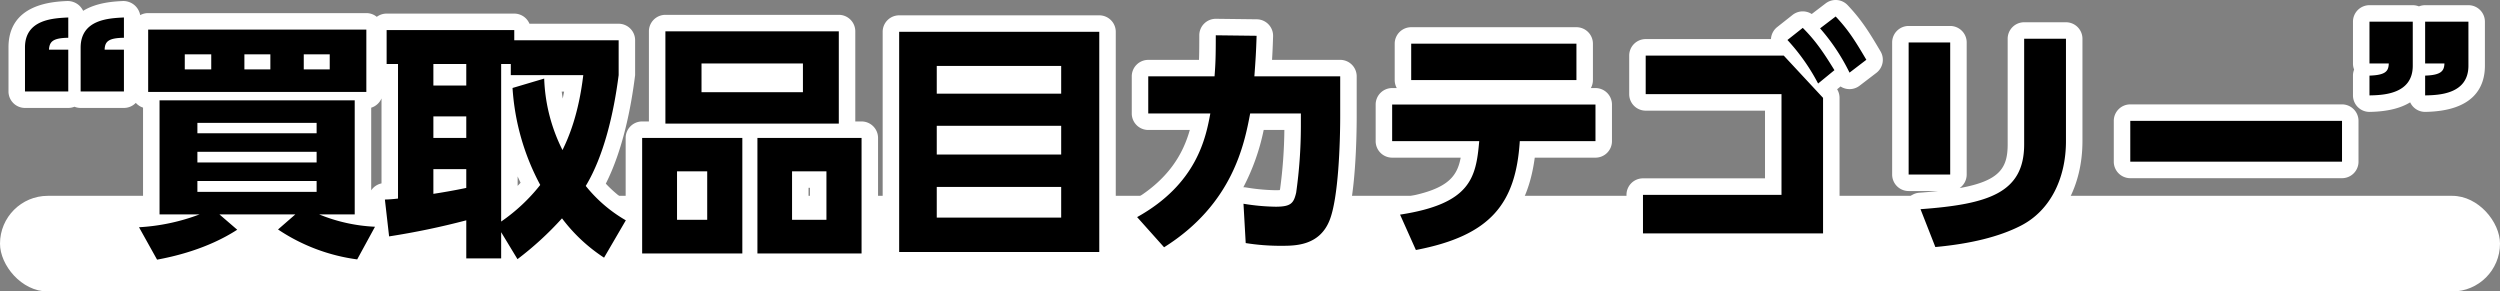 <svg xmlns="http://www.w3.org/2000/svg" width="758" height="88.375" viewBox="0 0 758 88.375">
  <rect x="0" y="0" width="758" height="88.375" fill="#808080" stroke="none"/>
  <g id="Group_30737" data-name="Group 30737" transform="translate(-582 -2892.625)">
    <rect id="Rectangle_35980" data-name="Rectangle 35980" width="758" height="29" rx="14.5" transform="translate(582 2952)" fill="#fff"/>
    <path id="_買取品目カテゴリー_" data-name="“買取品目カテゴリー”" d="M178.573-71.375a4.992,4.992,0,0,1,3.637,1.567c4.32,4.574,6.6,8.306,9.972,14.018a5,5,0,0,1-1.27,6.512l-5.1,3.9a5,5,0,0,1-4.15.9,5,5,0,0,1-1.609-.68l-1.037.848a5,5,0,0,1,.734,2.608V-.6a5,5,0,0,1-5,5h-54.6a5,5,0,0,1-5-5V-12.3a5,5,0,0,1,5-5h37V-37.825H120.975a5,5,0,0,1-5-5v-11.7a5,5,0,0,1,5-5h37.983q0-.063.009-.127a5,5,0,0,1,1.883-3.521l4.65-3.675a5,5,0,0,1,5.812-.279l4.233-3.225A4.985,4.985,0,0,1,178.573-71.375Zm-17.927,21.85H125.975v1.7h36.253Zm9.1,9.79-2.6-2.8V-12.3a5,5,0,0,1-5,5h-37v1.7h44.6Zm-510.384-31.33a5.229,5.229,0,0,1,3.548,1.371,5.282,5.282,0,0,1,1.6,2.91,4.977,4.977,0,0,1,2.409-.617h66.15a4.979,4.979,0,0,1,3.171,1.134,4.977,4.977,0,0,1,2.979-.984h38.7a5,5,0,0,1,4.616,3.075h27.034a5,5,0,0,1,5,5V-48.6c-1.233,9.906-3.729,22.715-8.887,32.91A37.764,37.764,0,0,0-188.3-10.5V-29.55a5,5,0,0,1,5-5h2.05V-61.875a5,5,0,0,1,5-5h52.575a5,5,0,0,1,5,5V-34.55h1.9a5,5,0,0,1,5,5V5.475a5,5,0,0,1-5,5H-148.35a4.978,4.978,0,0,1-2.287-.553,4.978,4.978,0,0,1-2.288.553H-183.3a5,5,0,0,1-5-5V5.441l-2.23,3.827a5,5,0,0,1-3.192,2.354,5,5,0,0,1-3.9-.711,53.3,53.3,0,0,1-10.2-8.612,103.527,103.527,0,0,1-10.212,8.854,5,5,0,0,1-3.975.964,5,5,0,0,1-1.759-.689,4.979,4.979,0,0,1-2.279.548h-10.575a5,5,0,0,1-5-5V1.827C-246.7,3-253.48,4.408-259.312,5.249a5,5,0,0,1-3.241-.635l-2.757,5.055a5,5,0,0,1-5.115,2.553,61.353,61.353,0,0,1-26.021-9.844,5,5,0,0,1-2.236-3.753h-2.405a5,5,0,0,1-2.27,3.847c-7.131,4.617-15.915,7.913-26.11,9.795a5,5,0,0,1-5.275-2.483l-5.475-9.825a5,5,0,0,1-.012-4.846,5,5,0,0,1,4.1-2.58q.748-.042,1.5-.1V-38.745a5,5,0,0,1-2.194-1.441,4.986,4.986,0,0,1-3.606,1.536H-353.55a4.986,4.986,0,0,1-1.875-.363,4.986,4.986,0,0,1-1.875.363h-13.125a5,5,0,0,1-5-5V-57c0-13.169,13.292-13.838,17.66-14.058a5.244,5.244,0,0,1,3.8,1.365,5.613,5.613,0,0,1,1.177,1.6c4.152-2.57,9.437-2.836,11.9-2.96Q-340.762-71.064-340.634-71.064ZM-326.306-57.4h-1.769v8.9h1.444a4.988,4.988,0,0,1-.344-1.825V-54.9A4.978,4.978,0,0,1-326.306-57.4Zm18.075,0h-1.388a4.978,4.978,0,0,1,.669,2.5v4.575a4.987,4.987,0,0,1-.344,1.825h.737a4.988,4.988,0,0,1-.344-1.825V-54.9A4.978,4.978,0,0,1-308.231-57.4Zm18,0h-1.463a4.978,4.978,0,0,1,.669,2.5v4.575a4.988,4.988,0,0,1-.344,1.825h.812a4.988,4.988,0,0,1-.344-1.825V-54.9A4.978,4.978,0,0,1-290.231-57.4Zm18.306,0h-1.769a4.978,4.978,0,0,1,.669,2.5v4.575a4.988,4.988,0,0,1-.344,1.825h1.444Zm45.234.15h-29.084v.52a5,5,0,0,1,3.45,4.755v40.8a5,5,0,0,1-3.435,4.75l.108.944c4.407-.794,9-1.78,12.565-2.618-1.03.173-1.972.323-2.764.443a5,5,0,0,1-4.009-1.152A5,5,0,0,1-251.6-12.6v-7.5a5,5,0,0,1,3.361-4.725A5,5,0,0,1-251.6-29.55v-6.525a5,5,0,0,1,3.256-4.687A5,5,0,0,1-251.6-45.45v-6.525a5,5,0,0,1,5-5h9.975a5,5,0,0,1,5,5v6.525a5,5,0,0,1-3.256,4.688,5,5,0,0,1,3.256,4.687v6.525a5,5,0,0,1-3.361,4.725,5,5,0,0,1,3.361,4.725v5.7a5,5,0,0,1-3.96,4.89l-.106.023a5,5,0,0,1,2.082.924,5,5,0,0,1,1.984,3.988v6.55h.575V-.975a4.992,4.992,0,0,1,.267-1.613A5,5,0,0,1-231.05-4.2V-51.975a5,5,0,0,1,4.5-4.975Q-226.627-57.1-226.691-57.25Zm59.825.375h-4.384V-38.9h3.82a5,5,0,0,1-2.87-4.525v-8.7A5,5,0,0,1-166.866-56.875Zm38.191,0h-4.309a5,5,0,0,1,3.434,4.75v8.7a5,5,0,0,1-2.87,4.525h3.745Zm-66.73,2.7h-23.229a4.966,4.966,0,0,1,.239.575h17.245a5,5,0,0,1,3.739,1.681,5,5,0,0,1,1.225,3.913c-1.489,12.459-4.58,19.854-6.775,24.332a5.01,5.01,0,0,1-4.493,2.8,5,5,0,0,1-4.489-2.8,61.448,61.448,0,0,1-4.189-11.073,65,65,0,0,0,6.344,17.1,5,5,0,0,1-.476,5.432A57.139,57.139,0,0,1-220.763-1.9l.98,1.619a90.386,90.386,0,0,0,8.477-8.255,5,5,0,0,1,3.9-1.639,5,5,0,0,1,3.761,1.941A48.272,48.272,0,0,0-196.371-.57l1.4-2.4a52.694,52.694,0,0,1-9.255-8.811,5,5,0,0,1-.454-5.8c5.5-9.113,8.09-22.243,9.3-31.653Zm-166.9,2.85h-.85a5,5,0,0,1-2.275-.548v3.223h3.125Zm16.875,0h-.85a5,5,0,0,1-2.275-.548v3.223h3.125ZM-206.96-43.6h-.732c.08.652.181,1.355.311,2.108Q-207.163-42.508-206.96-43.6Zm-55.365,27.831V-41.537a5.014,5.014,0,0,1-3.125,2.816v25.057a5,5,0,0,1,.42-.54A5,5,0,0,1-262.325-15.769ZM-322.806-35.95h-1.819v24.575h1.819a4.988,4.988,0,0,1-.344-1.825v-3.3a4.976,4.976,0,0,1,.865-2.812,4.976,4.976,0,0,1-.865-2.812V-25.35a4.976,4.976,0,0,1,.865-2.812,4.976,4.976,0,0,1-.865-2.812v-3.15A4.988,4.988,0,0,1-322.806-35.95Zm47.356,0h-1.894A4.988,4.988,0,0,1-277-34.125v3.15a4.976,4.976,0,0,1-.865,2.812A4.976,4.976,0,0,1-277-25.35v3.225a4.976,4.976,0,0,1-.865,2.813A4.976,4.976,0,0,1-277-16.5v3.3a4.988,4.988,0,0,1-.344,1.825h1.894Zm117.525,11.4H-178.3V.475h20.375Zm36.15,0H-143.35V.475h21.575Zm-98.379,8.576q-.444-.916-.9-1.916v2.877Q-220.563-15.52-220.154-15.974ZM-272.231,1.473a56.519,56.519,0,0,1-10.866-3.2A4.986,4.986,0,0,1-284.85-2.9q-.147.152-.308.293A49.593,49.593,0,0,0-272.377,1.74Zm-55.561.24q.957-.219,1.89-.457-.966.2-1.941.366ZM340.425-69.8H353.55a4.986,4.986,0,0,1,1.875.363A4.986,4.986,0,0,1,357.3-69.8h13.125a5,5,0,0,1,5,5v13.35c0,6.239-3.129,13.733-18.036,14a5,5,0,0,1-3.593-1.432,5,5,0,0,1-1.033-1.464c-2.733,1.683-6.665,2.8-12.249,2.9a5,5,0,0,1-3.593-1.432,5,5,0,0,1-1.5-3.567v-6a4.987,4.987,0,0,1,.349-1.837,4.987,4.987,0,0,1-.349-1.838V-64.8A5,5,0,0,1,340.425-69.8Zm8.125,10h-3.125v2.675h.85a5,5,0,0,1,2.275.548Zm16.875,0H362.3v2.675h.85a5,5,0,0,1,2.275.548Zm-470.8-6.925H-44.7a5,5,0,0,1,5,5V5.025a5,5,0,0,1-5,5h-60.675a5,5,0,0,1-5-5v-66.75A5,5,0,0,1-105.375-66.725Zm55.675,10h-50.675V.025H-49.7Zm40.325-8.95h.061l12.375.15a5,5,0,0,1,3.55,1.541A5,5,0,0,1,8-60.371c-.09,2.91-.179,4.928-.315,7.146H28.35a5,5,0,0,1,5,5v12c0,5.759-.258,25.2-3.583,33.507C25.441,8.15,14.971,8.15,10.5,8.15A71.524,71.524,0,0,1-1.06,7.267,5,5,0,0,1-5.292,2.608L-5.84-7.073A61.5,61.5,0,0,1-22.393,7.836a5,5,0,0,1-6.385-.9l-8.175-9.15a5,5,0,0,1-1.2-4.164,5,5,0,0,1,2.5-3.538c12.235-6.8,16.48-15.263,18.4-22.054H-29.85a5,5,0,0,1-5-5v-11.25a5,5,0,0,1,5-5h15.387c.067-1.907.088-4.1.088-7.45a5,5,0,0,1,1.486-3.557A5,5,0,0,1-9.375-65.675ZM-2.2-55.588l-2.2-.027c-.045,3.086-.149,5.067-.362,7.78A5,5,0,0,1-9.75-43.225h-15.1v1.25h13.825a5,5,0,0,1,3.847,1.807,5,5,0,0,1,1.067,4.115c-1.306,6.963-3.883,20.706-19.432,31.6l1.311,1.467C-8.283-14.653-5.445-29.58-3.874-37.846A5.069,5.069,0,0,1,1.05-41.975H16.425a5,5,0,0,1,5,5V-33c0,7.42-.842,17.779-1.532,21.055C18.507-5.983,15.4-3.7,8.775-3.7c-1.516,0-3-.075-4.419-.195l.1,1.782c1.623.148,3.625.262,6.043.262,5.528,0,8.431-.684,9.979-4.574,1.984-4.96,2.871-18.539,2.871-29.8v-7H2.325a5,5,0,0,1-3.663-1.6,5,5,0,0,1-1.324-3.77C-2.448-51.5-2.308-53.492-2.2-55.588ZM11.419-31.975H5.15A65.8,65.8,0,0,1-1.018-14.6a5,5,0,0,1,.815.06,59.664,59.664,0,0,0,8.978.84c.559,0,.97-.019,1.266-.043.027-.106.056-.227.089-.365A143.255,143.255,0,0,0,11.419-31.975Zm224.306-32.65H248.4a5,5,0,0,1,5,5v31.05c0,13.613-6.153,24.868-16.459,30.107C229.85,5.158,220.791,7.441,209.259,8.5a5,5,0,0,1-5.114-3.153l-4.5-11.475a5,5,0,0,1,.425-4.491,5,5,0,0,1,3.868-2.321q3.121-.227,5.783-.513H200.7a5,5,0,0,1-5-5V-58.5a5,5,0,0,1,5-5h12.6a5,5,0,0,1,5,5v40.05a5,5,0,0,1-2.143,4.1c12.257-2.2,14.568-6.19,14.568-13.254V-59.625A5,5,0,0,1,235.725-64.625Zm7.675,10h-2.675V-27.6c0,17.8-13.675,22.3-29.334,24.037l.669,1.707c8.383-1.047,15.212-2.9,20.338-5.521,7-3.556,11-11.281,11-21.2ZM208.3-53.5h-2.6v30.05h2.6ZM49.875-63.125h50.1a5,5,0,0,1,5,5V-47.1a4.977,4.977,0,0,1-.626,2.425h1.4a5,5,0,0,1,5,5v11.1a5,5,0,0,1-5,5H87.336C84.8-4.558,74.34,5.106,52.24,9.336a5,5,0,0,1-5.5-2.868l-4.8-10.725a5,5,0,0,1,.173-4.434,5,5,0,0,1,3.631-2.551C60.385-13.5,63.71-17.3,64.88-23.575H44.1a5,5,0,0,1-5-5v-11.1a5,5,0,0,1,5-5h1.4a4.977,4.977,0,0,1-.626-2.425V-58.125A5,5,0,0,1,49.875-63.125Zm45.1,10h-40.1V-52.1h40.1Zm5.775,18.45H49.1v1.1H70.5a5,5,0,0,1,3.687,1.623,5,5,0,0,1,1.294,3.815C74.457-16.478,72.069-7.055,53.635-2.6l.574,1.282C72.747-5.8,76.9-14.63,77.81-28.892a5,5,0,0,1,4.99-4.683h17.95Zm-194.725-21.7H-56.25a5,5,0,0,1,5,5v8.4A5,5,0,0,1-55.134-38.1a5,5,0,0,1,3.884,4.875v8.7a5,5,0,0,1-4.064,4.912A5,5,0,0,1-51.25-14.7v9.3a5,5,0,0,1-5,5H-93.975a5,5,0,0,1-5-5v-9.3a5,5,0,0,1,4.064-4.913,5,5,0,0,1-4.064-4.912v-8.7A5,5,0,0,1-95.091-38.1a5,5,0,0,1-3.884-4.875v-8.4A5,5,0,0,1-93.975-56.375ZM267.9-39.725h64.2a5,5,0,0,1,5,5V-22.35a5,5,0,0,1-5,5H267.9a5,5,0,0,1-5-5V-34.725A5,5,0,0,1,267.9-39.725Zm59.2,10H272.9v2.375h54.2Zm-499.825,5.3h9.15a5,5,0,0,1,5,5v14.7a5,5,0,0,1-5,5h-9.15a5,5,0,0,1-5-5v-14.7A5,5,0,0,1-172.725-24.425Zm34.875,0h10.425a5,5,0,0,1,5,5v14.7a5,5,0,0,1-5,5H-137.85a5,5,0,0,1-5-5v-14.7A5,5,0,0,1-137.85-24.425Zm5.425,10h-.425v4.7h.425Z" transform="translate(960 2964)" fill="#fff"/>
    <path id="Path_146537" data-name="Path 146537" d="M-357.3-43.65V-56.325h-5.85c.15-2.4,1.125-3.525,5.85-3.6v-6.15c-4.425.225-13.125.525-13.125,9.075v13.35Zm16.875,0V-56.325h-5.85c.075-2.55,1.275-3.525,5.85-3.6v-6.15c-4.425.225-13.125.525-13.125,9.15V-43.65ZM-264.3-2.625a50.573,50.573,0,0,1-16.95-3.75h10.8V-40.95h-59.175V-6.375h12.15a61.6,61.6,0,0,1-18.375,3.9l5.475,9.825c4.875-.9,15.15-3.15,24.3-9.075l-5.4-4.65h23.025L-293.7-1.8a56.424,56.424,0,0,0,24,9.075ZM-318.15-25.35H-282v3.225h-36.15Zm0-8.775H-282v3.15h-36.15ZM-282-16.5v3.3h-36.15v-3.3Zm-51.075-45.9v18.9h66.15V-62.4Zm37.05,7.5v4.575H-303.9V-54.9Zm-17.925,0v4.575h-8.025V-54.9Zm35.925,0v4.575H-285.9V-54.9ZM-188.25-4.575A43.05,43.05,0,0,1-200.4-15c5.475-9.075,8.475-21.9,9.975-33.6V-59.175h-31.65V-62.25h-38.7v10.275h3.45v40.8a38.853,38.853,0,0,1-3.975.3L-260.025.3a229.972,229.972,0,0,0,23.4-4.875V6.975h10.575V-.975L-221.1,7.2A97.05,97.05,0,0,0-207.6-5.175,50.164,50.164,0,0,0-194.85,6.75ZM-222.6-44.7a71.639,71.639,0,0,0,8.4,29.4A54.236,54.236,0,0,1-226.05-4.2V-51.975h2.925V-48.6h21.975c-1.425,11.925-4.425,18.9-6.3,22.725A51.949,51.949,0,0,1-213-47.55Zm-14.025,8.625v6.525H-246.6v-6.525Zm0,21.675c-3.525.75-7.5,1.425-9.975,1.8v-7.5h9.975Zm0-37.575v6.525H-246.6v-6.525Zm60.375-9.9V-33.9h52.575V-61.875Zm41.7,9.75v8.7H-165.3v-8.7ZM-183.3-29.55V5.475h30.375V-29.55Zm19.725,10.125v14.7h-9.15v-14.7ZM-148.35-29.55V5.475h31.575V-29.55Zm20.925,10.125v14.7H-137.85v-14.7Zm22.05-42.3V5.025H-44.7v-66.75Zm49.125,28.5v8.7H-93.975v-8.7Zm-37.725-18.15H-56.25v8.4H-93.975ZM-56.25-14.7v9.3H-93.975v-9.3Zm31.2,18.3C-4.125-9.525-.675-27.9,1.05-36.975H16.425V-33A145.424,145.424,0,0,1,15-12.975C14.25-9.75,13.425-8.7,8.775-8.7a63.685,63.685,0,0,1-9.75-.9L-.3,2.325a66.662,66.662,0,0,0,10.8.825c4.2,0,11.55,0,14.625-7.725,2.7-6.75,3.225-23.475,3.225-31.65v-12H2.325c.375-5.1.525-7.425.675-12.3l-12.375-.15c0,6.3-.075,8.625-.375,12.45h-20.1v11.25h18.825c-1.35,7.2-3.975,21.3-22.2,31.425Zm76.35.825c22.725-4.35,30.3-14.1,31.5-33h22.95v-11.1H44.1v11.1H70.5C69.525-17.475,67.95-9.6,46.5-6.3Zm-1.425-62.55V-47.1h50.1V-58.125Zm71.1,3.6v11.7H162.15V-12.3h-42V-.6h54.6V-41.7L162.825-54.525ZM163.95-59.25a61.149,61.149,0,0,1,9.3,13.2l4.95-4.05c-3.225-5.25-5.7-8.925-9.6-12.825Zm9.9-3.525a60.631,60.631,0,0,1,8.925,13.425l5.1-3.9c-3.45-5.85-5.475-9.075-9.3-13.125ZM213.3-58.5H200.7v40.05h12.6Zm35.1-1.125H235.725V-27.6c0,14.7-10.8,18.15-31.425,19.65l4.5,11.475c10.575-.975,19.275-3.075,25.875-6.45,9-4.575,13.725-14.4,13.725-25.65Zm19.5,24.9V-22.35h64.2V-34.725ZM340.425-64.8v12.675h5.85c-.075,2.25-.825,3.525-5.85,3.675v6c4.2-.075,13.125-.375,13.125-9V-64.8Zm16.875,0v12.675h5.85c-.075,2.25-.975,3.525-5.85,3.675v6c4.2-.075,13.125-.375,13.125-9V-64.8Z" transform="translate(960 2964)"/>
  </g>
</svg>

